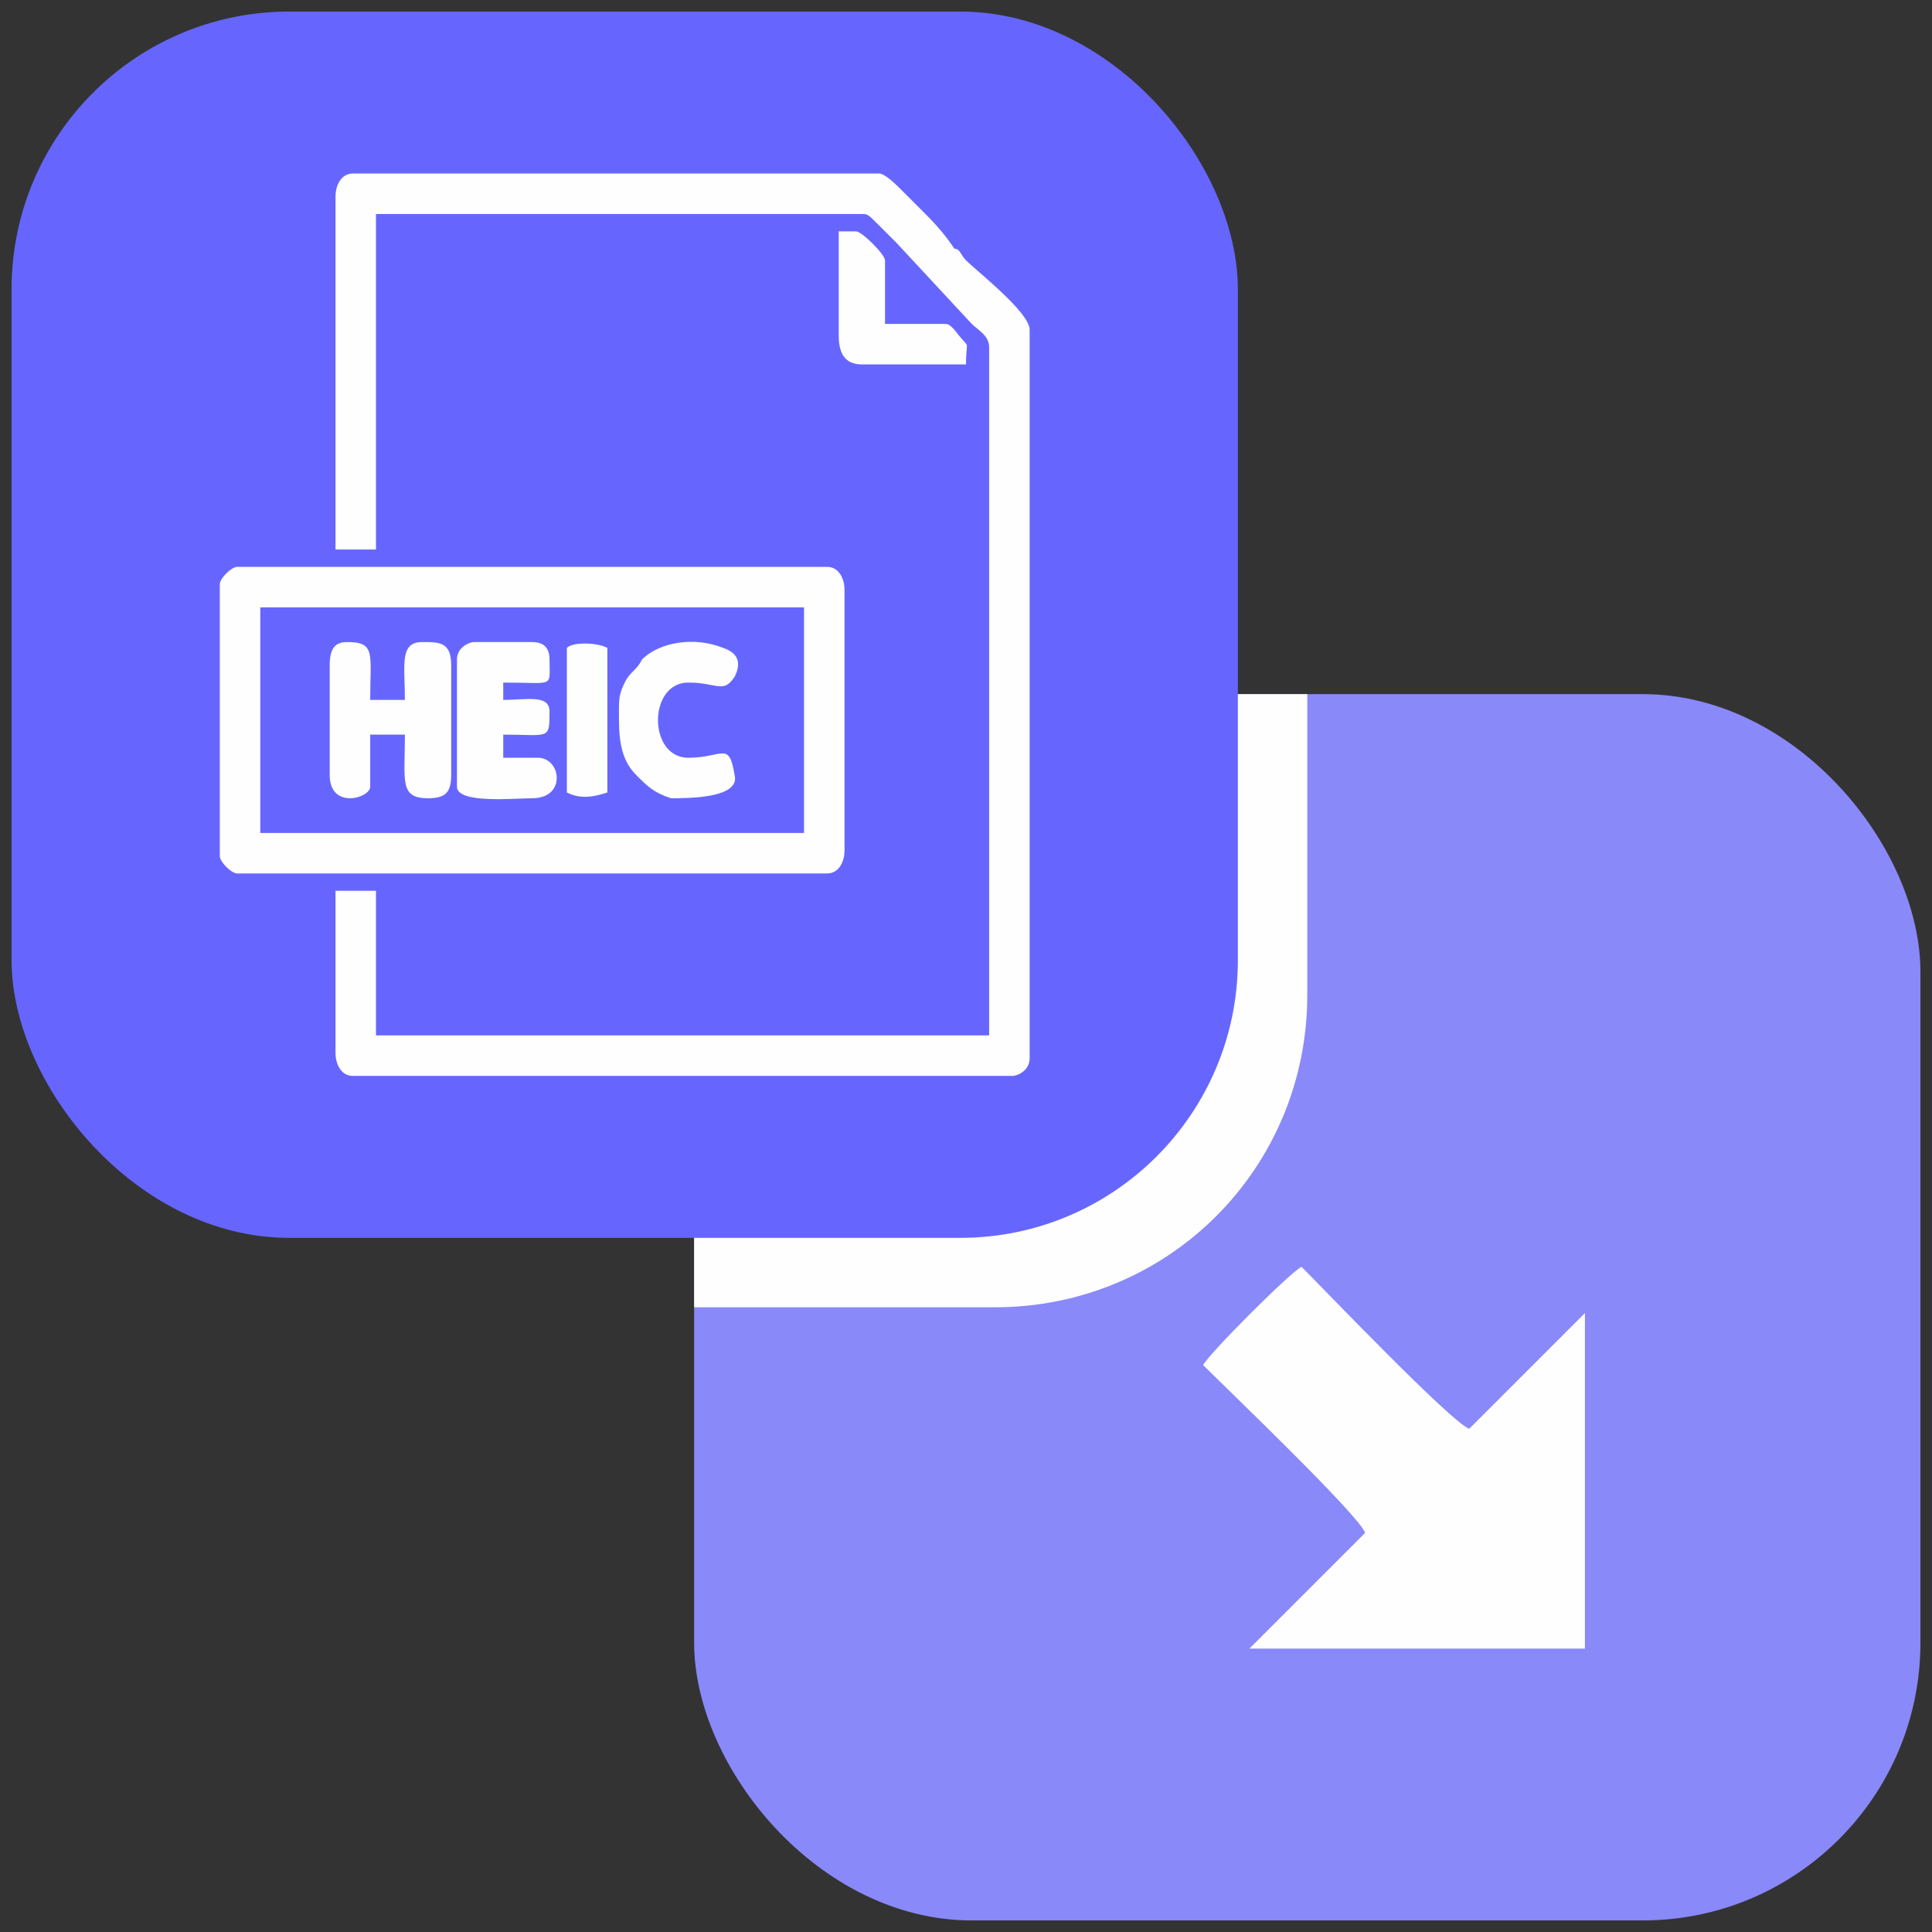 <?xml version="1.0" encoding="UTF-8"?>
<!DOCTYPE svg PUBLIC "-//W3C//DTD SVG 1.1//EN" "http://www.w3.org/Graphics/SVG/1.1/DTD/svg11.dtd">
<!-- Creator: CorelDRAW X7 -->
<svg xmlns="http://www.w3.org/2000/svg" xml:space="preserve" width="0.334in" height="0.334in" version="1.1" style="shape-rendering:geometricPrecision; text-rendering:geometricPrecision; image-rendering:optimizeQuality; fill-rule:evenodd; clip-rule:evenodd"
viewBox="0 0 334 334"
 xmlns:xlink="http://www.w3.org/1999/xlink">
 <rect x="0" y="0" width="334" height="334" fill="#333333" stroke="none"/>
 <defs>
  <style type="text/css">
   <![CDATA[
    .fil0 {fill:none}
    .fil2 {fill:#FEFEFE}
    .fil3 {fill:#6666FF}
    .fil1 {fill:#8989FA}
   ]]>
  </style>
 </defs>
 <g id="Layer_x0020_1">
  <rect class="fil0" width="334" height="334"/>
  <rect class="fil1" x="120" y="120" width="212" height="212" rx="48" ry="48"/>
  <path class="fil2" d="M174 120l52 0 0 52c0,30 -24,54 -54,54l-52 0 0 -52c0,-29 25,-54 54,-54z"/>
  <rect class="fil3" x="2" y="2" width="212" height="212" rx="48" ry="48"/>
  <path class="fil2" d="M208 236c4,4 27,26 28,29l-20 20 58 0 0 -58 -20 20c-3,-1 -25,-24 -29,-28 -2,1 -16,15 -17,17z"/>
  <g id="_610431104">
   <path class="fil2" d="M58 34l0 61 7 0 0 -58 84 0c1,0 1,0 3,2 1,1 2,2 3,3l13 14c1,1 3,2 3,4l0 119 -106 0 0 -25 -7 0 0 28c0,2 1,4 3,4l114 0c1,0 3,-1 3,-3l0 -126c0,-3 -9,-10 -11,-12 -1,-1 -1,-2 -2,-2 -2,-3 -4,-5 -6,-7 -1,-1 -2,-2 -3,-3 -1,-1 -3,-3 -4,-3l-91 0c-2,0 -3,2 -3,4z"/>
   <path class="fil2" d="M45 105l94 0 0 39 -94 0 0 -39zm-7 -4l0 47c0,1 2,3 3,3l102 0c2,0 3,-2 3,-4l0 -45c0,-2 -1,-4 -3,-4l-102 0c-1,0 -3,2 -3,3z"/>
   <path class="fil2" d="M57 115l0 19c0,6 7,4 7,2l0 -9 6 0c0,8 -1,11 4,11 3,0 4,-1 4,-4l0 -19c0,-4 -2,-4 -5,-4 -4,0 -3,4 -3,10l-6 0c0,-8 1,-10 -4,-10 -2,0 -3,1 -3,4z"/>
   <path class="fil2" d="M79 114l0 22c0,3 10,2 13,2 6,0 5,-7 1,-7l-6 0 0 -4c8,0 8,1 8,-4 0,-3 -4,-2 -8,-2l0 -3c9,0 8,1 8,-4 0,-2 -1,-3 -3,-3l-10 0c-1,0 -3,1 -3,3z"/>
   <path class="fil2" d="M107 123c0,4 0,8 3,11 2,2 3,3 6,4 3,0 12,0 11,-4 -1,-6 -2,-3 -8,-3 -7,0 -7,-13 0,-13 5,0 6,2 8,-1 1,-2 1,-4 -2,-5 -5,-2 -11,-1 -14,2 -1,2 -2,2 -3,4 -1,2 -1,3 -1,5z"/>
   <path class="fil2" d="M145 58c0,3 1,5 4,5l18 0c0,-5 1,-2 -2,-6 -1,-1 -1,-1 -2,-1l-10 0 0 -11c0,-1 -4,-5 -5,-5l-3 0 0 18z"/>
   <path class="fil2" d="M98 112l0 25c2,1 4,1 7,0l0 -25c-2,-1 -6,-1 -7,0z"/>
  </g>
 </g>
</svg>
